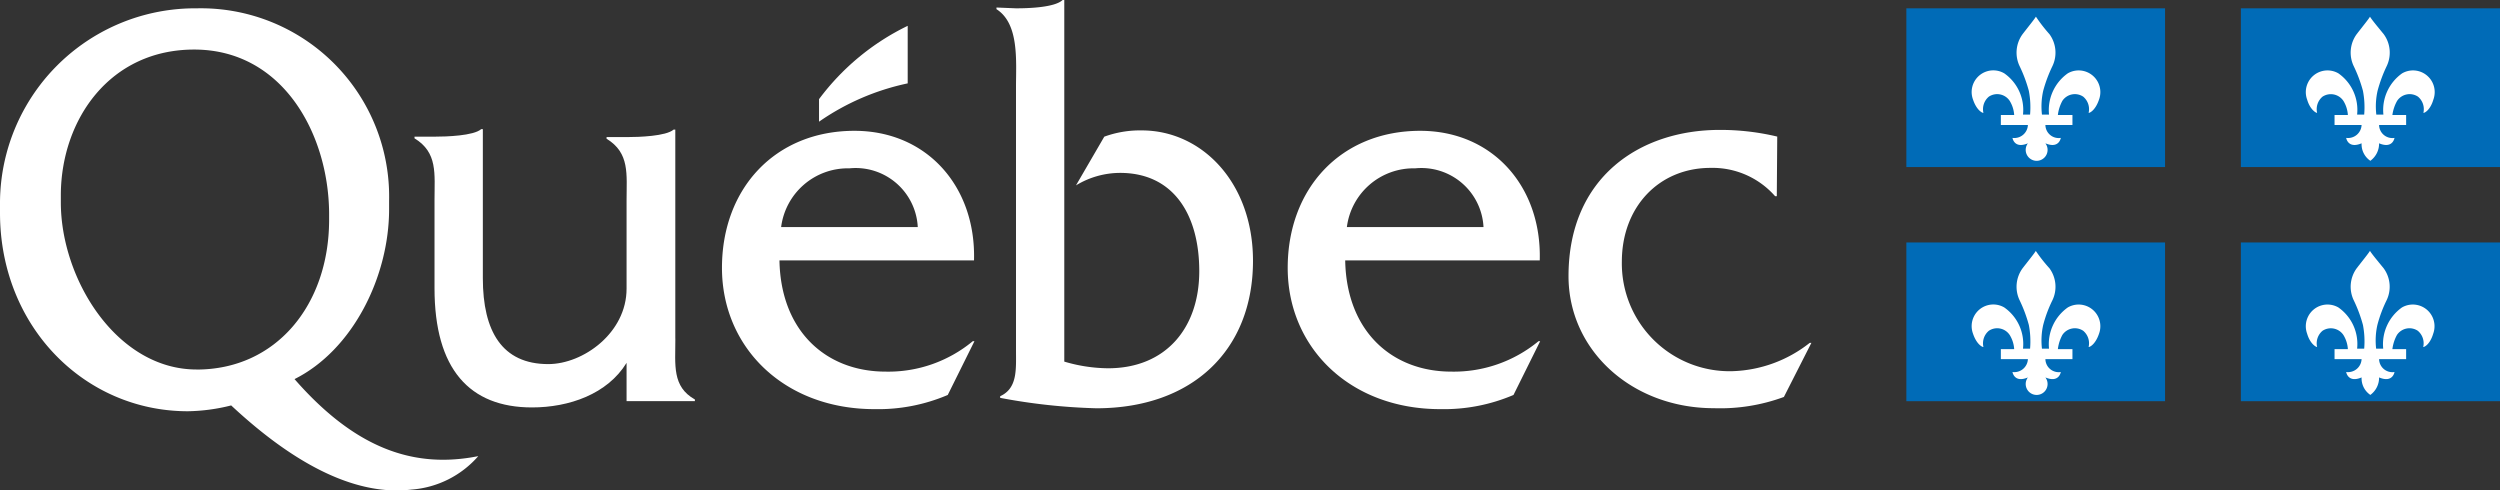 <svg xmlns="http://www.w3.org/2000/svg" viewBox="0 0 166.358 32.631">
  <rect x="0" y="0" width="166.358" height="32.631" fill="#333333" stroke="none"/>
  <g fill="#fff" data-name="Groupe 594">
    <path d="M44.937 22.538V8.622h-.111c-.5.444-2.329.5-3.1.5h-1.363v.111c1.552.943 1.331 2.356 1.331 4.1v5.877c0 2.939-2.883 5.018-5.212 5.018-3.077 0-4.352-2.19-4.352-5.711V8.594h-.111c-.5.444-2.329.5-3.1.5h-1.336v.111c1.552.943 1.331 2.356 1.331 4.1v5.879c0 5.378 2.329 7.928 6.487 7.928 2.467 0 5.018-.887 6.293-2.966v2.548h4.546v-.111c-1.525-.859-1.3-2.273-1.3-4.047" data-name="Tracé 387"/>
    <path d="M64.814 17.326c.139-4.907-3.133-8.621-7.956-8.621-5.267 0-8.816 3.826-8.816 9.12s4.131 9.4 10.146 9.4a11.779 11.779 0 0 0 4.879-.943l1.775-3.577h-.111a8.8 8.8 0 0 1-5.794 2.024c-3.992 0-6.986-2.717-7.069-7.4m.111-2.218a4.475 4.475 0 0 1 4.546-3.909 4.138 4.138 0 0 1 4.546 3.909Z" data-name="Tracé 388"/>
    <path d="M67.61.554c.832 0 2.578-.055 3.1-.554h.111v24.062a10.438 10.438 0 0 0 2.911.444c3.853 0 6.071-2.689 6.071-6.459s-1.719-6.542-5.267-6.542a5.659 5.659 0 0 0-2.938.832l1.885-3.243a6.94 6.94 0 0 1 2.495-.416c3.992 0 7.4 3.465 7.4 8.677 0 5.96-4.047 9.813-10.423 9.813a39.682 39.682 0 0 1-6.4-.693v-.111c1.164-.527 1.053-1.8 1.053-3.049V5.794c0-1.746.222-4.214-1.3-5.184V.5" data-name="Tracé 389"/>
    <path d="M102.46 17.326c.139-4.907-3.133-8.621-7.956-8.621-5.267 0-8.816 3.826-8.816 9.12s4.131 9.4 10.146 9.4a11.779 11.779 0 0 0 4.879-.943l1.775-3.577h-.111a8.85 8.85 0 0 1-5.794 2.024c-3.992 0-6.986-2.717-7.069-7.4m.111-2.218a4.475 4.475 0 0 1 4.546-3.909 4.138 4.138 0 0 1 4.546 3.909Z" data-name="Tracé 390"/>
    <path d="M118.234 13.057h-.111a5.538 5.538 0 0 0-4.3-1.885c-3.438 0-5.9 2.606-5.9 6.237a7.171 7.171 0 0 0 7.346 7.291 8.706 8.706 0 0 0 5.156-1.885h.111l-1.83 3.6a12.254 12.254 0 0 1-4.657.748c-5.433 0-9.675-3.826-9.675-8.788 0-6.57 4.74-9.73 10.063-9.73a16.208 16.208 0 0 1 3.826.444" data-name="Tracé 391"/>
    <path fill-rule="evenodd" d="M60.401 5.545V1.719a16.113 16.113 0 0 0-5.9 4.879v1.5a16.153 16.153 0 0 1 5.9-2.55" data-name="Tracé 392"/>
    <path d="M31.353 30.438c-3.936.638-7.734-.61-11.754-5.212 3.881-1.941 6.293-6.82 6.293-11.31v-.554A12.528 12.528 0 0 0 13.112.554 12.986 12.986 0 0 0 0 13.639v.527c0 7.568 5.628 13.2 12.5 13.2a12.459 12.459 0 0 0 2.883-.388c4.519 4.214 8.538 6.016 12 5.6a6.541 6.541 0 0 0 4.442-2.224m-18.74-5.766c-5.323 0-9.037-6.016-9.037-11.116v-.582c.052-4.962 3.271-9.592 8.87-9.592 5.877 0 8.926 5.572 8.982 10.839v.554c-.028 5.6-3.521 9.9-8.816 9.9" data-name="Tracé 393"/>
  </g>
  <path fill="#006bb7" d="M126.855.554h17.215v10.562h-17.215z" data-name="Rectangle 61"/>
  <path fill="#fff" fill-rule="evenodd" d="M135.476 1.109c-.139.222-.416.554-.887 1.164a2.085 2.085 0 0 0-.194 2.135 9.42 9.42 0 0 1 .61 1.636 5.775 5.775 0 0 1 .083 1.58h-.471a2.963 2.963 0 0 0-1.247-2.744 1.441 1.441 0 0 0-2.079 1.746c.222.665.582.887.693.887a1.086 1.086 0 0 1 .36-1.081 1 1 0 0 1 1.386.277 2.033 2.033 0 0 1 .3.943h-.887v.665h1.8a.905.905 0 0 1-1.026.859s.111.748 1.026.36a.728.728 0 1 0 1.164 0c.915.388 1.026-.36 1.026-.36a.886.886 0 0 1-1.026-.859h1.8v-.665h-.97a2.636 2.636 0 0 1 .3-.943 1 1 0 0 1 1.386-.277 1.086 1.086 0 0 1 .36 1.081c.111 0 .471-.222.693-.887a1.444 1.444 0 0 0-2.079-1.746 2.992 2.992 0 0 0-1.248 2.744h-.471a4.727 4.727 0 0 1 .083-1.58 9.415 9.415 0 0 1 .61-1.636 2.082 2.082 0 0 0-.194-2.135 10.335 10.335 0 0 1-.901-1.164" data-name="Tracé 394"/>
  <path fill="#006bb7" d="M149.115.554h17.243v10.562h-17.243z" data-name="Rectangle 62"/>
  <path fill="#fff" fill-rule="evenodd" d="M157.709 1.109c-.139.222-.416.554-.887 1.164a2.085 2.085 0 0 0-.194 2.135 9.42 9.42 0 0 1 .61 1.636 5.774 5.774 0 0 1 .083 1.58h-.471a2.963 2.963 0 0 0-1.247-2.744 1.444 1.444 0 0 0-2.079 1.746c.194.665.582.887.665.887a1.086 1.086 0 0 1 .36-1.081 1.007 1.007 0 0 1 1.386.277 2.032 2.032 0 0 1 .3.943h-.887v.665h1.8a.905.905 0 0 1-1.026.859s.111.748 1.026.36a1.33 1.33 0 0 0 .582 1.164 1.414 1.414 0 0 0 .582-1.164c.915.388 1.026-.36 1.026-.36a.886.886 0 0 1-1.026-.859h1.8v-.665h-.915a2.634 2.634 0 0 1 .317-.943 1 1 0 0 1 1.386-.277 1.086 1.086 0 0 1 .36 1.081c.111 0 .471-.222.665-.887a1.444 1.444 0 0 0-2.079-1.746 2.992 2.992 0 0 0-1.247 2.744h-.471a4.73 4.73 0 0 1 .083-1.58 9.428 9.428 0 0 1 .603-1.635 2.082 2.082 0 0 0-.194-2.135c-.5-.61-.776-.943-.915-1.164" data-name="Tracé 395"/>
  <path fill="#006bb7" d="M126.855 16.134h17.215v10.562h-17.215z" data-name="Rectangle 63"/>
  <path fill="#fff" fill-rule="evenodd" d="M135.476 16.688c-.139.222-.416.554-.887 1.164a2.085 2.085 0 0 0-.194 2.135 9.419 9.419 0 0 1 .61 1.636 5.775 5.775 0 0 1 .083 1.58h-.471a2.963 2.963 0 0 0-1.247-2.744 1.441 1.441 0 0 0-2.079 1.746c.222.665.582.887.693.887a1.086 1.086 0 0 1 .36-1.081 1 1 0 0 1 1.386.277 2.033 2.033 0 0 1 .3.943h-.887v.665h1.8a.905.905 0 0 1-1.026.859s.111.748 1.026.36a.728.728 0 1 0 1.164 0c.915.388 1.026-.36 1.026-.36a.886.886 0 0 1-1.026-.859h1.8v-.665h-.97a2.636 2.636 0 0 1 .3-.943 1 1 0 0 1 1.386-.277 1.086 1.086 0 0 1 .36 1.081c.111 0 .471-.222.693-.887a1.444 1.444 0 0 0-2.079-1.746 2.992 2.992 0 0 0-1.248 2.744h-.471a4.727 4.727 0 0 1 .083-1.58 8.654 8.654 0 0 1 .61-1.636 2.078 2.078 0 0 0-.194-2.135 10.335 10.335 0 0 1-.915-1.164" data-name="Tracé 396"/>
  <path fill="#006bb7" d="M149.115 16.134h17.243v10.562h-17.243z" data-name="Rectangle 64"/>
  <path fill="#fff" fill-rule="evenodd" d="M157.709 16.688c-.139.222-.416.554-.887 1.164a2.085 2.085 0 0 0-.194 2.135 9.419 9.419 0 0 1 .61 1.636 5.774 5.774 0 0 1 .083 1.58h-.471a2.963 2.963 0 0 0-1.247-2.744 1.444 1.444 0 0 0-2.079 1.746c.194.665.582.887.665.887a1.086 1.086 0 0 1 .36-1.081 1.007 1.007 0 0 1 1.386.277 2.032 2.032 0 0 1 .3.943h-.887v.665h1.8a.905.905 0 0 1-1.026.859s.111.748 1.026.36a1.33 1.33 0 0 0 .582 1.164 1.414 1.414 0 0 0 .582-1.164c.915.388 1.026-.36 1.026-.36a.886.886 0 0 1-1.026-.859h1.8v-.665h-.915a2.634 2.634 0 0 1 .305-.943 1 1 0 0 1 1.386-.277 1.086 1.086 0 0 1 .36 1.081c.111 0 .471-.222.665-.887a1.444 1.444 0 0 0-2.079-1.746 2.992 2.992 0 0 0-1.247 2.744h-.471a4.73 4.73 0 0 1 .083-1.58 8.665 8.665 0 0 1 .61-1.636 2.078 2.078 0 0 0-.194-2.135c-.5-.61-.776-.943-.915-1.164" data-name="Tracé 397"/>
</svg>
